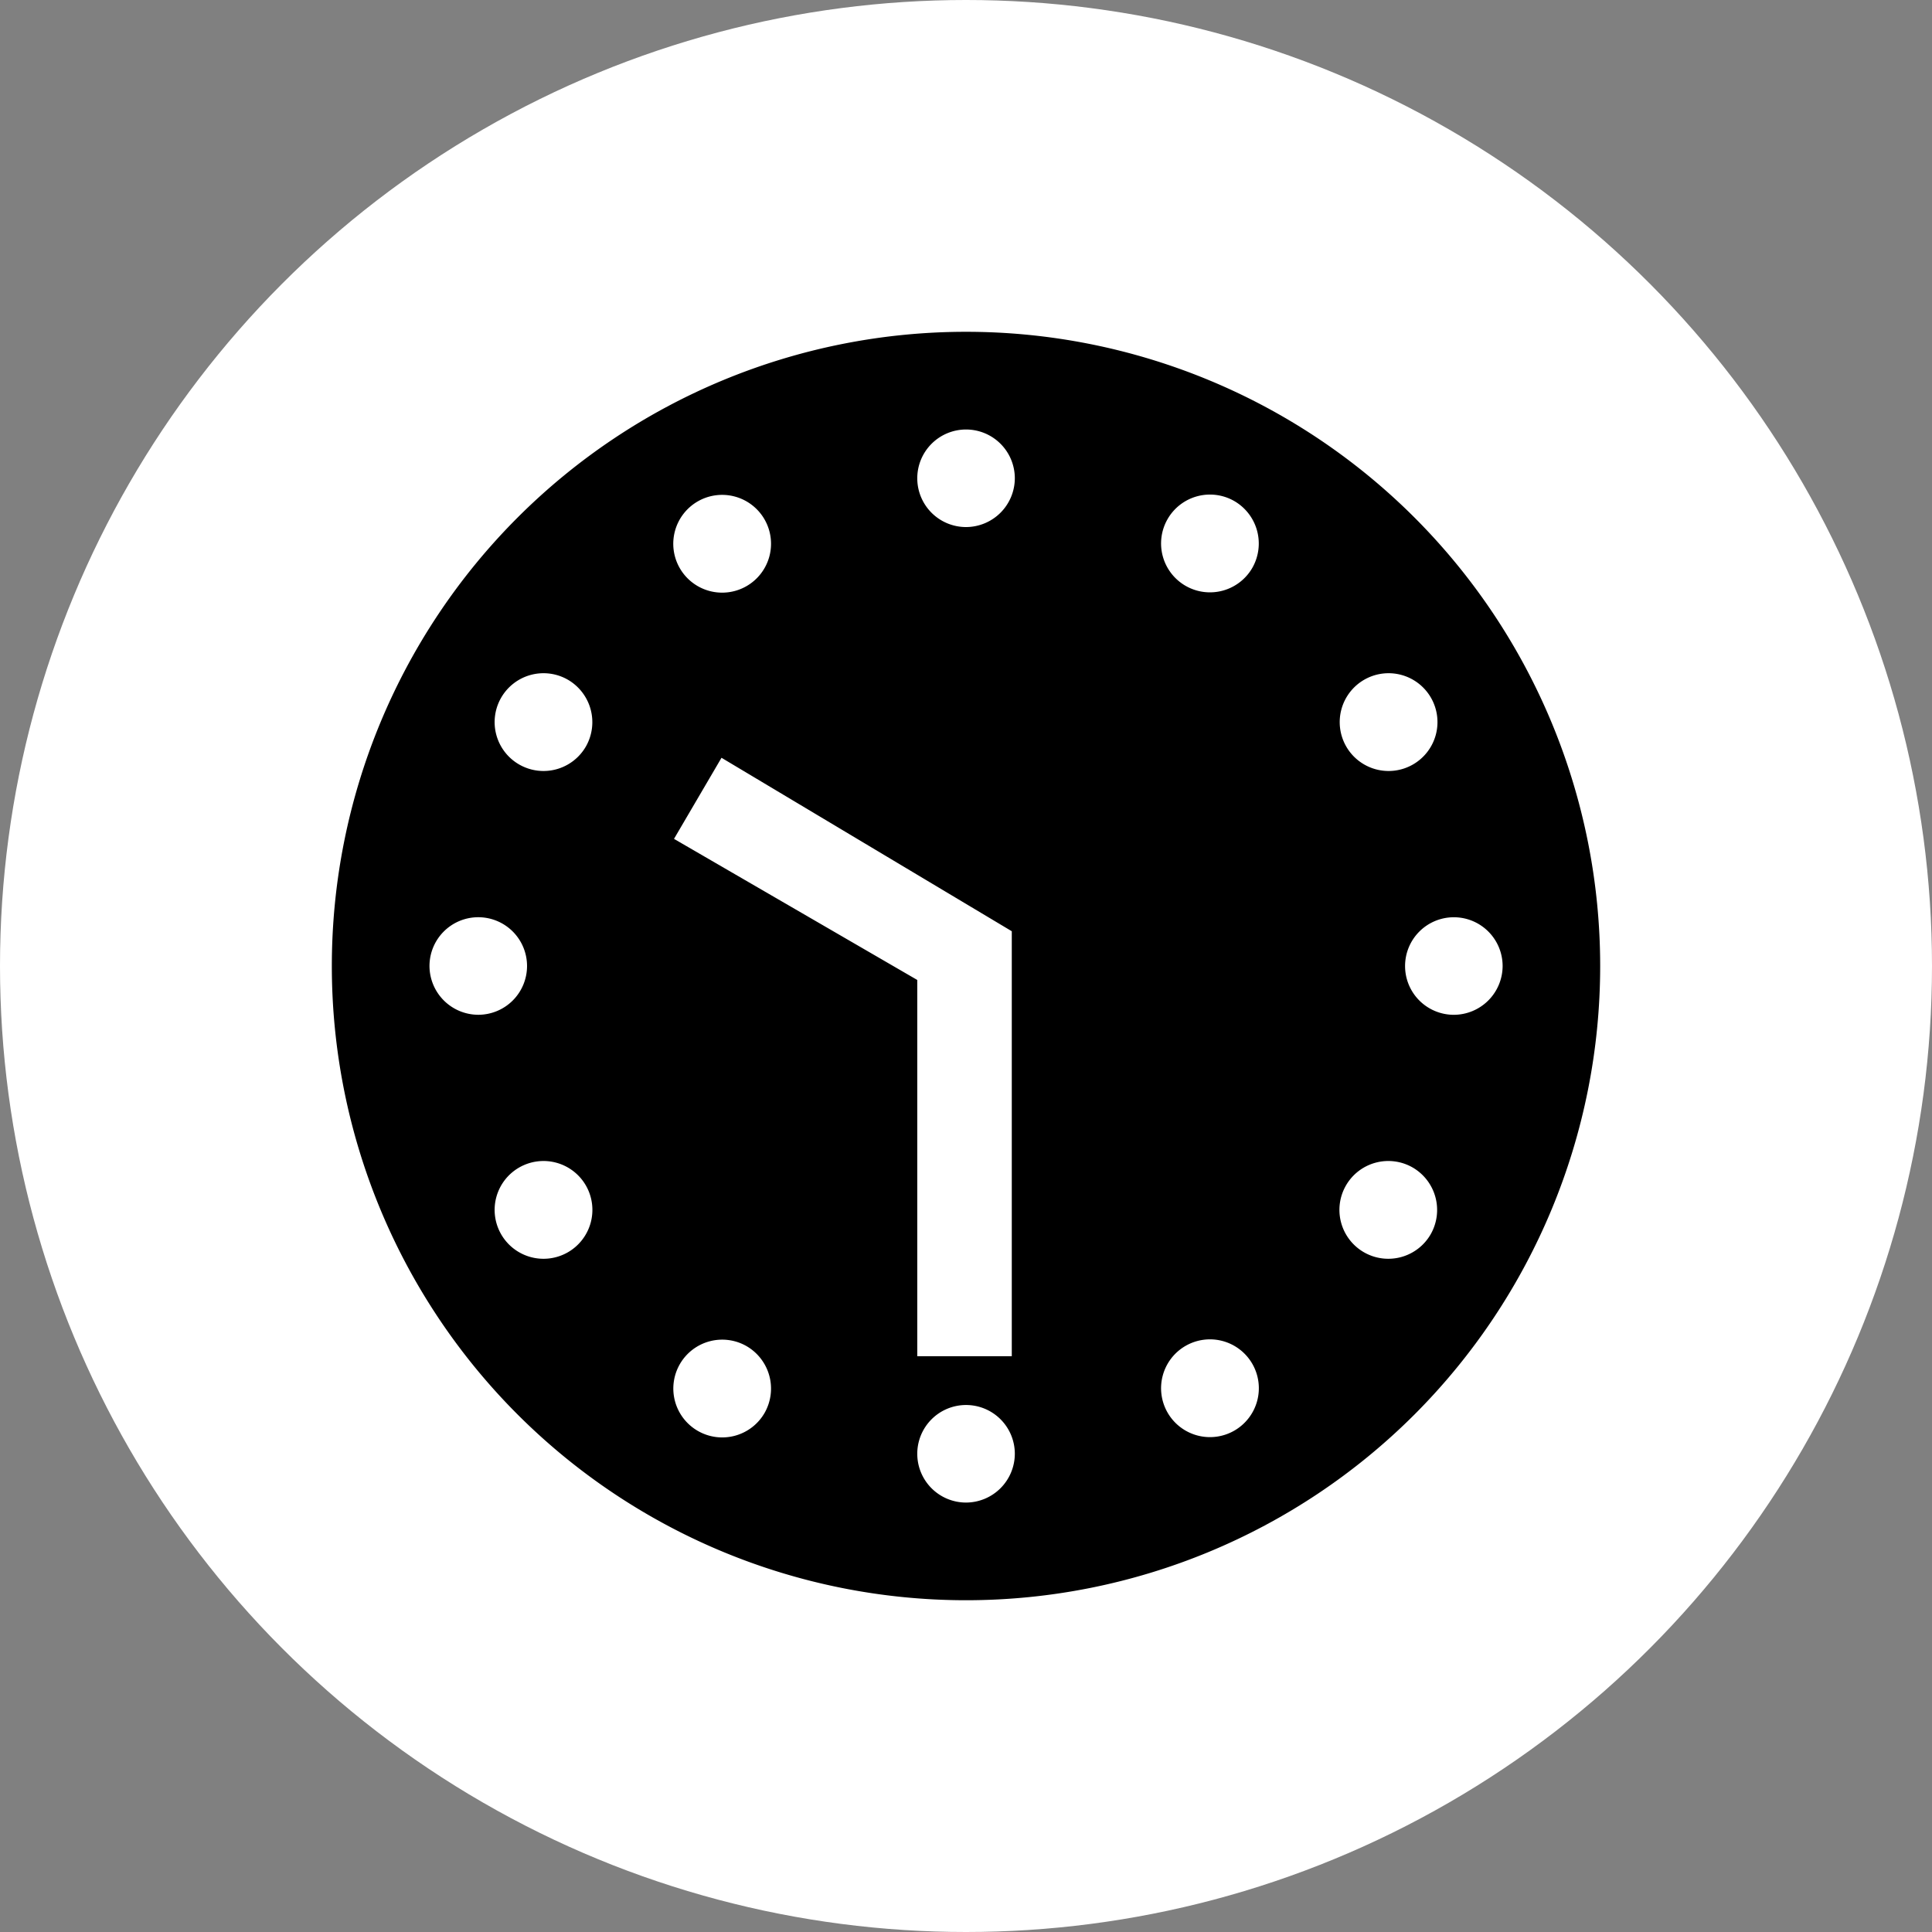 <svg xmlns="http://www.w3.org/2000/svg" width="122" height="122" viewBox="0 0 122 122">
  <rect x="0" y="0" width="122" height="122" fill="#808080" stroke="none"/>
  <g id="Gruppe_68" data-name="Gruppe 68" transform="translate(-458.529 -1849)">
    <circle id="Ellipse_2" data-name="Ellipse 2" cx="61" cy="61" r="61" transform="translate(458.529 1849)" fill="#fff"/>
    <path id="Icon_ion-md-clock" data-name="Icon ion-md-clock" d="M71.741,15.1a40.049,40.049,0,1,0,0,56.638,40.063,40.063,0,0,0,0-56.638ZM68.565,25.341a3.087,3.087,0,1,1-1.136,4.216A3.089,3.089,0,0,1,68.565,25.341ZM9.54,43.418a3.08,3.08,0,1,1,3.08,3.08A3.089,3.089,0,0,1,9.54,43.418Zm8.74,18.077a3.087,3.087,0,1,1,1.136-4.216A3.089,3.089,0,0,1,18.28,61.495Zm1.136-31.938a3.087,3.087,0,1,1-1.136-4.216A3.1,3.1,0,0,1,19.416,29.557Zm7.065-15.478a3.087,3.087,0,1,1-1.136,4.216A3.089,3.089,0,0,1,26.481,14.079ZM24.98,35.39l3-5.121L46.31,41.223V68.06H40.342V44.3L24.98,35.39ZM30.7,71.64a3.087,3.087,0,1,1-1.136-4.216A3.1,3.1,0,0,1,30.7,71.64ZM43.422,77.3a3.08,3.08,0,1,1,3.08-3.08A3.089,3.089,0,0,1,43.422,77.3Zm0-61.6a3.08,3.08,0,1,1,3.08-3.08A3.089,3.089,0,0,1,43.422,15.7ZM60.364,72.757A3.087,3.087,0,1,1,61.5,68.541,3.089,3.089,0,0,1,60.364,72.757ZM61.5,18.276a3.087,3.087,0,1,1-1.136-4.216A3.1,3.1,0,0,1,61.5,18.276ZM72.762,60.359a3.087,3.087,0,1,1-1.136-4.216A3.1,3.1,0,0,1,72.762,60.359ZM74.225,46.5a3.08,3.08,0,1,1,3.08-3.08A3.089,3.089,0,0,1,74.225,46.5Z" transform="translate(476.11 1866.582)"/>
  </g>
</svg>
